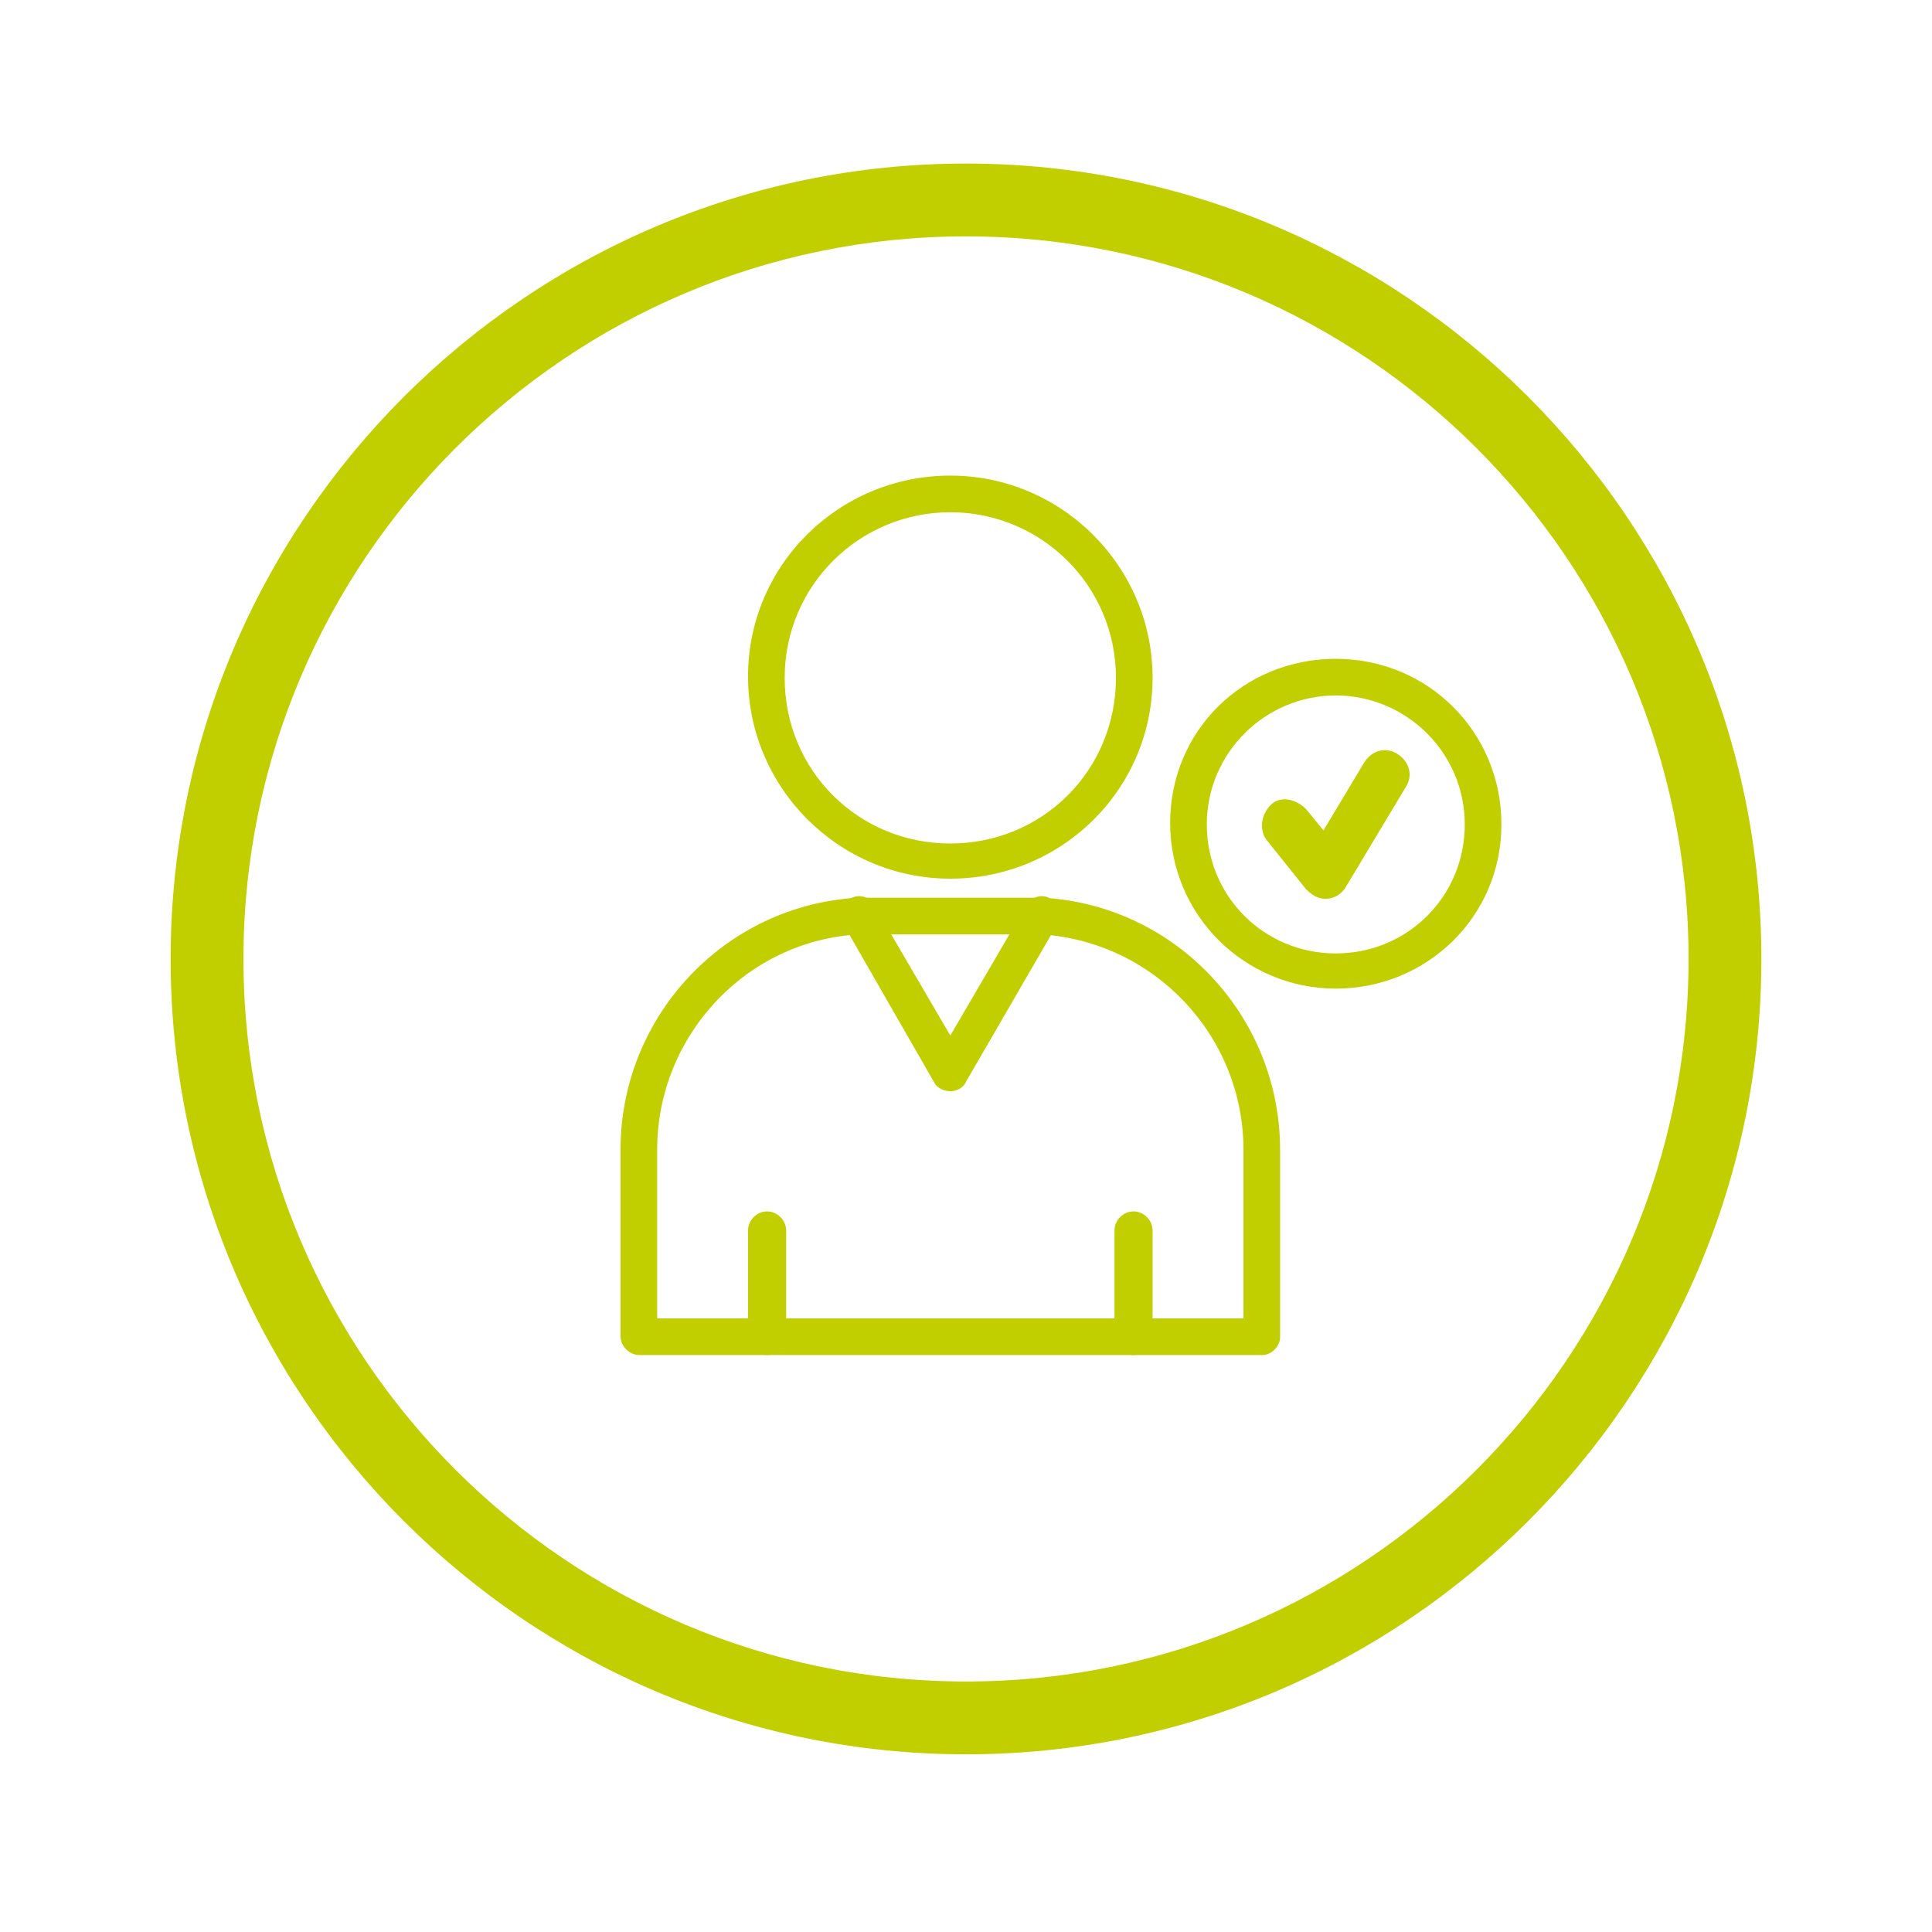 <?xml version="1.0" encoding="UTF-8"?>
<!-- Generator: Adobe Illustrator 28.3.0, SVG Export Plug-In . SVG Version: 6.00 Build 0)  -->
<svg xmlns="http://www.w3.org/2000/svg" xmlns:xlink="http://www.w3.org/1999/xlink" version="1.1" id="Layer_1" x="0px" y="0px" viewBox="0 0 235.721 235.721" style="enable-background:new 0 0 235.721 235.721;" xml:space="preserve">
<style type="text/css">
	.st0{fill:#C1CE00;}
	.st1{fill:#FFFFFF;}
</style>
<g>
	<path class="st0" d="M117.86,214.042c-53.509,0-97.042-43.534-97.042-97.044   c0-53.509,43.534-97.042,97.042-97.042c53.51,0,97.044,43.534,97.044,97.042   C214.904,170.508,171.37,214.042,117.86,214.042z M117.86,28.84   c-48.611,0-88.157,39.547-88.157,88.157s39.547,88.159,88.157,88.159s88.159-39.548,88.159-88.159   S166.471,28.84,117.86,28.84z"></path>
</g>
<g>
	<g>
		<g>
			<g>
				<g id="D572_x2C__Business_x2C__idea_x2C__process">
					<path class="st0" d="M161.712,109.662c-0.953,0-1.668-0.478-2.383-1.193l-4.769-5.962       c-0.955-1.191-0.715-3.099,0.475-4.292c1.193-1.193,3.101-0.715,4.294,0.478l2.146,2.623       l5.007-8.348c0.955-1.43,2.623-1.908,4.056-0.953c1.431,0.953,1.906,2.624,0.953,4.054       l-7.155,11.924C163.86,108.946,162.905,109.662,161.712,109.662       C161.952,109.662,161.952,109.662,161.712,109.662z"></path>
				</g>
			</g>
		</g>
	</g>
	<g>
		<g>
			<g>
				<g id="D555_x2C__Delete_x2C__human_x2C__person_x2C__profile_x2C__user">
					<path class="st0" d="M154.037,165.327H78.033c-1.253,0-2.325-1.073-2.325-2.324V140.291       c0-16.273,12.697-29.864,28.971-30.759c0.536,0,1.252,0,1.788,0h18.957c0.536,0,1.252,0,1.788,0       c16.274,0.895,28.971,14.486,28.971,30.759v22.891C156.183,164.255,155.11,165.327,154.037,165.327       z M80.179,160.856h71.534v-20.566c0-13.949-10.909-25.393-24.679-26.288c-0.536,0-1.073,0-1.609,0       h-18.957c-0.536,0-1.073,0-1.609,0c-13.77,0.715-24.679,12.338-24.679,26.288V160.856z"></path>
					<path class="st0" d="M93.592,165.327c-1.252,0-2.325-1.073-2.325-2.324v-12.876       c0-1.253,1.074-2.325,2.325-2.325c1.252,0,2.325,1.073,2.325,2.325v12.876       C95.916,164.255,94.844,165.327,93.592,165.327z"></path>
					<path class="st0" d="M138.3,165.327c-1.252,0-2.325-1.073-2.325-2.324v-12.876       c0-1.253,1.073-2.325,2.325-2.325c1.252,0,2.325,1.073,2.325,2.325v12.876       C140.624,164.255,139.551,165.327,138.3,165.327z"></path>
					<path class="st0" d="M115.946,133.138c-0.715,0-1.61-0.358-1.967-1.073l-11.087-19.315       c-0.715-1.073-0.358-2.504,0.715-3.04c1.073-0.715,2.504-0.356,3.04,0.716l0,0l9.299,15.917       l9.299-15.917c0.715-1.073,1.967-1.431,3.04-0.716c1.073,0.716,1.431,1.967,0.716,3.04l0,0       l-11.088,19.137C117.555,132.78,116.661,133.138,115.946,133.138z"></path>
					<path class="st0" d="M115.946,107.206c-13.591,0-24.679-11.087-24.679-24.679       s11.088-24.5,24.679-24.5s24.679,11.087,24.679,24.679S129.537,107.206,115.946,107.206z        M115.946,62.499c-11.087,0-20.209,8.942-20.209,20.208c0,11.267,8.942,20.209,20.209,20.209       s20.209-8.942,20.209-20.209C136.154,71.441,127.033,62.499,115.946,62.499z"></path>
					<path class="st0" d="M162.979,120.619c-11.088,0-20.209-8.942-20.209-20.208       c0-11.267,8.942-20.029,20.209-20.029s20.208,8.942,20.208,20.208       C183.187,111.857,174.066,120.619,162.979,120.619z M162.979,84.853       c-8.585,0-15.737,6.975-15.737,15.737c0,8.764,6.975,15.737,15.737,15.737       s15.737-6.973,15.737-15.737C178.716,91.828,171.563,84.853,162.979,84.853z"></path>
				</g>
			</g>
		</g>
	</g>
</g>
</svg>
